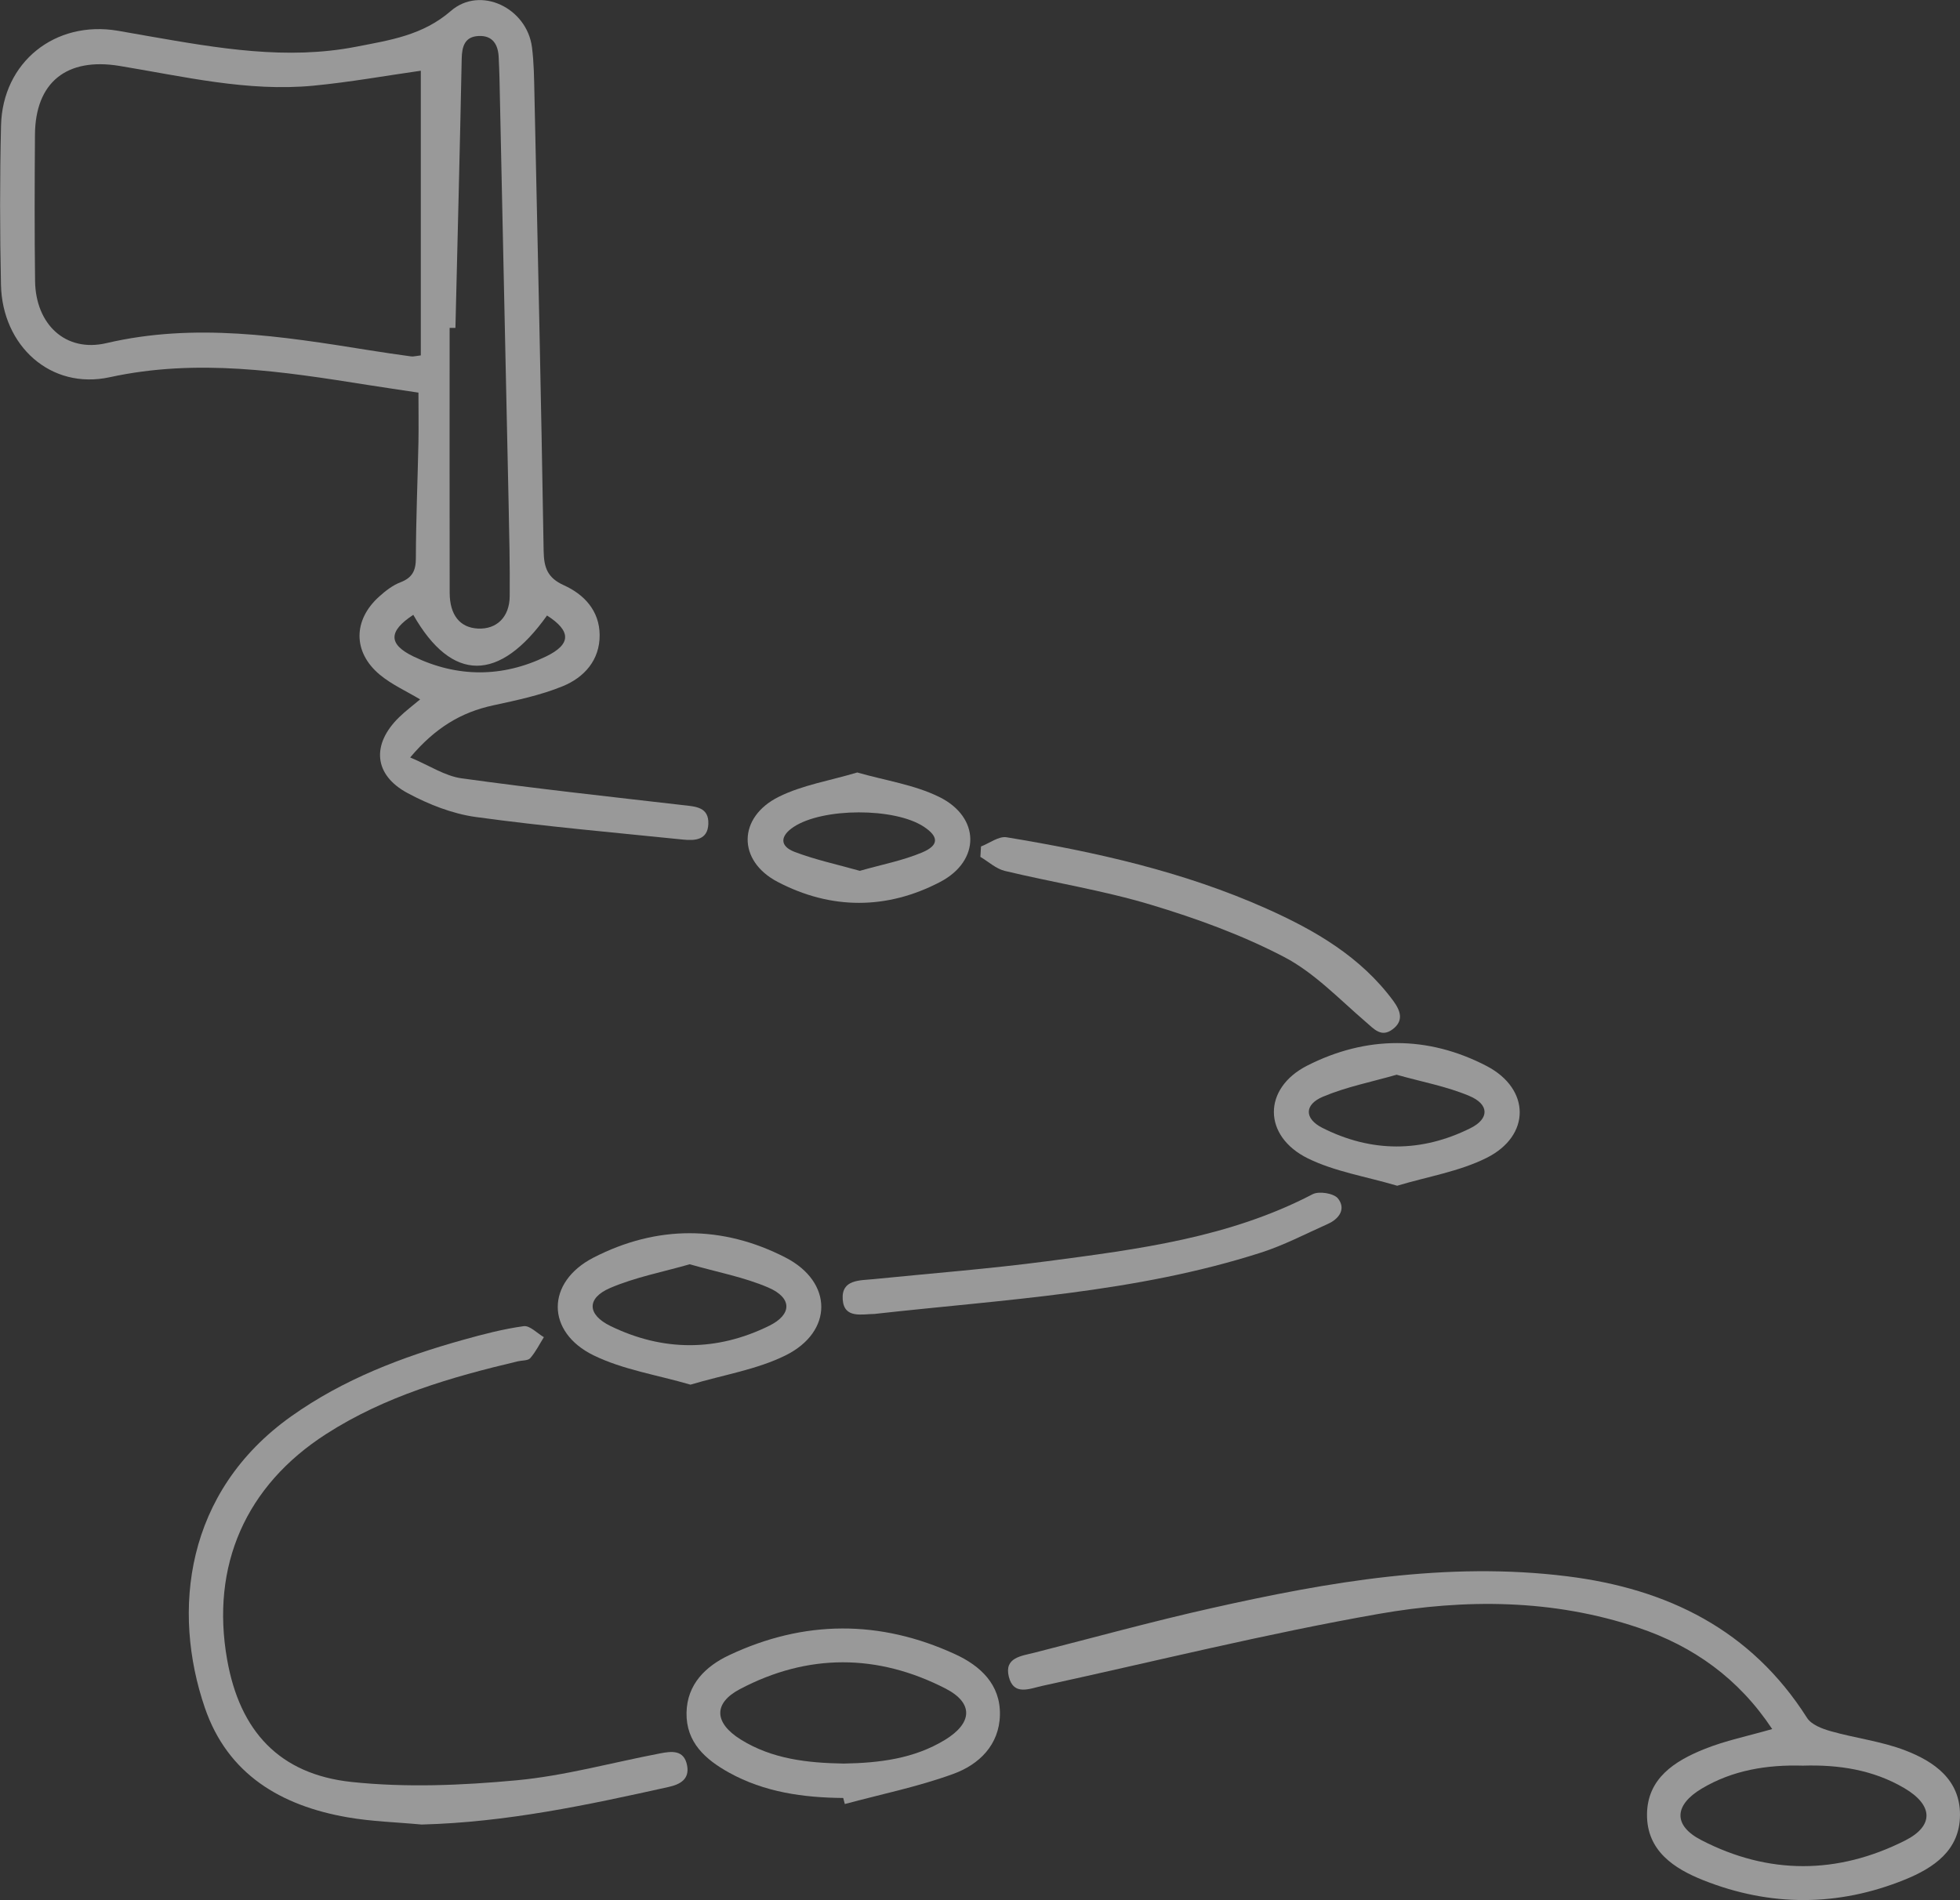 <svg width="329" height="319" viewBox="0 0 329 319" fill="none" xmlns="http://www.w3.org/2000/svg">
<rect x="0" y="0" width="329" height="319" fill="#333333" stroke="none"/>
<g opacity="0.5" clip-path="url(#clip0_72_1424)">
<path d="M70.51 117.434C69.352 118.41 68.097 119.347 66.987 120.429C62.335 124.97 62.721 130.101 68.416 133.154C71.958 135.057 75.945 136.632 79.892 137.173C91.437 138.757 103.058 139.772 114.65 140.96C116.668 141.172 118.791 141.028 118.898 138.351C119.013 135.482 116.755 135.414 114.631 135.173C102.228 133.743 89.815 132.39 77.45 130.671C74.68 130.284 72.103 128.535 68.85 127.173C73.059 122.178 77.412 119.589 82.759 118.43C86.717 117.57 90.761 116.729 94.477 115.203C98.058 113.734 100.684 110.836 100.655 106.614C100.626 102.556 98.077 99.812 94.66 98.266C91.9 97.02 91.302 95.32 91.253 92.498C90.838 66.954 90.259 41.409 89.709 15.864C89.651 13.217 89.632 10.55 89.294 7.923C88.444 1.333 80.636 -2.454 75.684 1.836C70.945 5.952 65.424 6.744 59.835 7.836C48.127 10.125 36.592 8.096 25.086 6.096C23.31 5.787 21.534 5.459 19.758 5.159C9.247 3.391 0.425 10.425 0.174 21.081C-0.039 29.999 -0.029 38.926 0.164 47.834C0.386 58.036 8.484 65.495 18.426 63.331C33.127 60.133 47.374 62.355 61.756 64.635C64.478 65.07 67.209 65.456 70.24 65.92C70.24 68.741 70.288 71.475 70.24 74.209C70.105 80.712 69.825 87.223 69.806 93.725C69.806 95.812 69.207 97.001 67.219 97.764C65.906 98.266 64.709 99.203 63.648 100.16C59.246 104.111 59.217 109.502 63.754 113.28C65.752 114.942 68.213 116.034 70.539 117.434H70.51ZM70.636 59.669C69.719 59.775 69.371 59.891 69.034 59.843C66.649 59.514 64.275 59.176 61.901 58.79C47.277 56.452 32.721 54.133 17.857 57.611C10.984 59.215 5.994 54.432 5.888 47.215C5.782 39.023 5.811 30.83 5.869 22.627C5.927 13.787 11.216 9.623 20.029 11.062C30.81 12.831 41.553 15.439 52.596 14.386C58.744 13.797 64.844 12.695 70.636 11.874V59.669ZM75.472 55.051H76.447C76.804 39.998 77.199 24.936 77.499 9.884C77.537 7.816 78.001 6.174 80.288 6.048C82.721 5.903 83.647 7.507 83.715 9.739C83.753 10.821 83.821 11.903 83.84 12.995C84.352 36.849 84.873 60.703 85.375 84.557C85.481 89.735 85.607 94.923 85.558 100.102C85.529 103.609 83.358 105.686 80.23 105.532C77.219 105.387 75.491 103.28 75.481 99.513C75.452 84.692 75.472 69.871 75.472 55.06V55.051ZM69.371 103.223C75.867 114.623 83.821 114.575 91.823 103.338C95.857 105.928 95.935 108.14 91.678 110.208C84.323 113.773 76.755 113.773 69.4 110.217C65.134 108.159 65.192 105.966 69.381 103.223H69.371Z" fill="white"/>
<path d="M297.485 290.296C293.402 291.475 289.599 292.238 286.066 293.668C281.124 295.658 276.501 298.566 276.462 304.643C276.424 310.74 281.009 313.735 285.96 315.696C297.176 320.14 308.547 320.121 319.734 315.58C324.56 313.619 328.971 310.682 329 304.73C329.029 298.779 324.647 295.745 319.801 293.881C315.805 292.344 311.433 291.832 307.292 290.654C305.854 290.248 304.049 289.562 303.325 288.422C293.933 273.621 279.889 266.751 263.103 264.655C242.824 262.124 223.027 265.582 203.365 269.998C193.404 272.229 183.539 274.954 173.636 277.476C171.445 278.036 168.53 278.277 169.341 281.524C170.161 284.78 172.835 283.504 175.026 283.031C193.809 278.944 212.496 274.287 231.415 270.964C245.922 268.423 260.69 268.461 274.986 273.273C284.261 276.393 291.848 281.804 297.475 290.296H297.485ZM302.63 296.441C308.614 296.257 314.396 297.127 319.628 300.199C324.492 303.049 324.705 306.527 319.772 309.02C308.45 314.73 296.848 314.788 285.555 308.933C280.816 306.479 280.999 303.069 285.642 300.296C290.854 297.185 296.626 296.267 302.62 296.441H302.63Z" fill="white"/>
<path d="M70.858 306.324C84.941 305.957 98.579 303.059 112.208 300.025C114.139 299.6 115.77 298.74 115.336 296.421C114.834 293.726 112.71 294.015 110.761 294.392C102.73 295.928 94.776 298.151 86.678 298.904C77.518 299.754 68.145 300.15 59.034 299.184C46.872 297.899 40.241 290.615 38.127 278.644C35.337 262.886 41.235 249.438 54.748 240.762C64.622 234.414 75.684 231.216 86.948 228.55C87.653 228.386 88.618 228.463 89.004 228.028C89.912 226.985 90.549 225.7 91.292 224.502C90.162 223.845 88.927 222.512 87.904 222.656C84.468 223.13 81.07 224.019 77.721 224.956C67.489 227.816 57.644 231.564 48.879 237.796C31.032 250.491 28.831 270.509 34.382 286.711C38.214 297.919 47.181 303.165 58.291 305.107C62.422 305.831 66.649 305.938 70.838 306.334L70.858 306.324Z" fill="white"/>
<path d="M141.812 302.885C147.903 301.242 154.129 299.977 160.036 297.822C164.331 296.257 167.738 292.982 167.845 287.91C167.951 282.808 164.553 279.678 160.354 277.746C147.719 271.92 134.949 271.968 122.382 277.9C118.473 279.746 115.326 282.75 115.239 287.562C115.152 292.557 118.444 295.426 122.372 297.61C128.318 300.904 134.843 301.812 141.542 301.87C141.629 302.208 141.725 302.556 141.812 302.894V302.885ZM141.629 296.093C135.567 295.987 129.612 295.349 124.322 292.045C119.892 289.272 119.679 285.977 124.206 283.591C135.596 277.582 147.295 277.63 158.713 283.494C163.462 285.939 163.24 289.301 158.607 292.122C153.405 295.291 147.575 295.987 141.629 296.093Z" fill="white"/>
<path d="M115.905 232.473C121.455 230.82 127.025 229.951 131.851 227.565C139.882 223.594 139.843 215.237 131.851 211.131C121.253 205.682 110.21 205.691 99.612 211.15C91.63 215.266 91.61 223.642 99.66 227.565C104.602 229.97 110.297 230.84 115.896 232.473H115.905ZM115.77 212.261C120.413 213.594 124.901 214.415 128.994 216.183C132.98 217.903 132.98 220.686 129.119 222.589C120.316 226.927 111.291 226.927 102.469 222.628C98.541 220.715 98.454 217.951 102.402 216.251C106.6 214.444 111.195 213.575 115.78 212.261H115.77Z" fill="white"/>
<path d="M234.504 199.083C239.658 197.537 244.976 196.687 249.561 194.387C256.965 190.677 256.916 182.832 249.561 178.987C239.677 173.837 229.349 173.876 219.446 178.9C211.927 182.716 211.956 190.764 219.552 194.494C224.06 196.706 229.253 197.518 234.513 199.073L234.504 199.083ZM234.417 180.436C238.693 181.644 242.834 182.397 246.617 183.992C249.996 185.402 250.034 187.817 246.83 189.412C238.596 193.518 230.179 193.518 221.956 189.354C218.925 187.817 218.915 185.45 222.071 184.127C225.961 182.484 230.199 181.654 234.407 180.446L234.417 180.436Z" fill="white"/>
<path d="M146.909 220.589C168.646 218.164 190.605 217.062 211.647 210.309C215.517 209.072 219.166 207.15 222.892 205.488C224.822 204.628 225.952 202.937 224.591 201.218C223.905 200.348 221.405 199.942 220.334 200.503C206.357 207.797 191.058 209.739 175.798 211.749C166.136 213.024 156.407 213.778 146.706 214.753C144.341 214.995 141.223 214.773 141.455 218.164C141.677 221.449 144.669 220.618 146.909 220.598V220.589Z" fill="white"/>
<path d="M164.553 143.858C165.914 144.66 167.179 145.858 168.646 146.215C176.812 148.177 185.151 149.481 193.172 151.896C200.836 154.196 208.481 156.978 215.546 160.669C220.614 163.316 224.793 167.741 229.224 171.548C230.681 172.804 231.878 174.253 233.799 172.784C235.652 171.364 235.092 169.712 233.886 168.06C228.413 160.63 220.749 156.196 212.573 152.544C198.655 146.331 183.906 143.037 168.955 140.573C167.642 140.361 166.097 141.568 164.669 142.119C164.63 142.699 164.601 143.288 164.563 143.868L164.553 143.858Z" fill="white"/>
<path d="M143.897 129.695C139.274 131.076 134.689 131.801 130.712 133.782C123.83 137.211 123.753 144.515 130.529 148.061C139.496 152.757 148.878 152.757 157.835 148.061C164.611 144.506 164.553 137.192 157.652 133.801C153.472 131.743 148.617 131.047 143.897 129.695ZM144.322 146.206C140.606 145.153 136.87 144.361 133.357 143.018C130.895 142.071 130.886 140.38 133.222 138.834C138.106 135.608 150.133 135.559 155.065 138.796C157.574 140.448 157.661 141.907 154.804 143.115C151.561 144.486 148.019 145.153 144.331 146.206H144.322Z" fill="white"/>
</g>
<defs>
<clipPath id="clip0_72_1424">
<rect width="329" height="319" fill="white" transform="matrix(-1 0 0 1 329 0)"/>
</clipPath>
</defs>
</svg>
